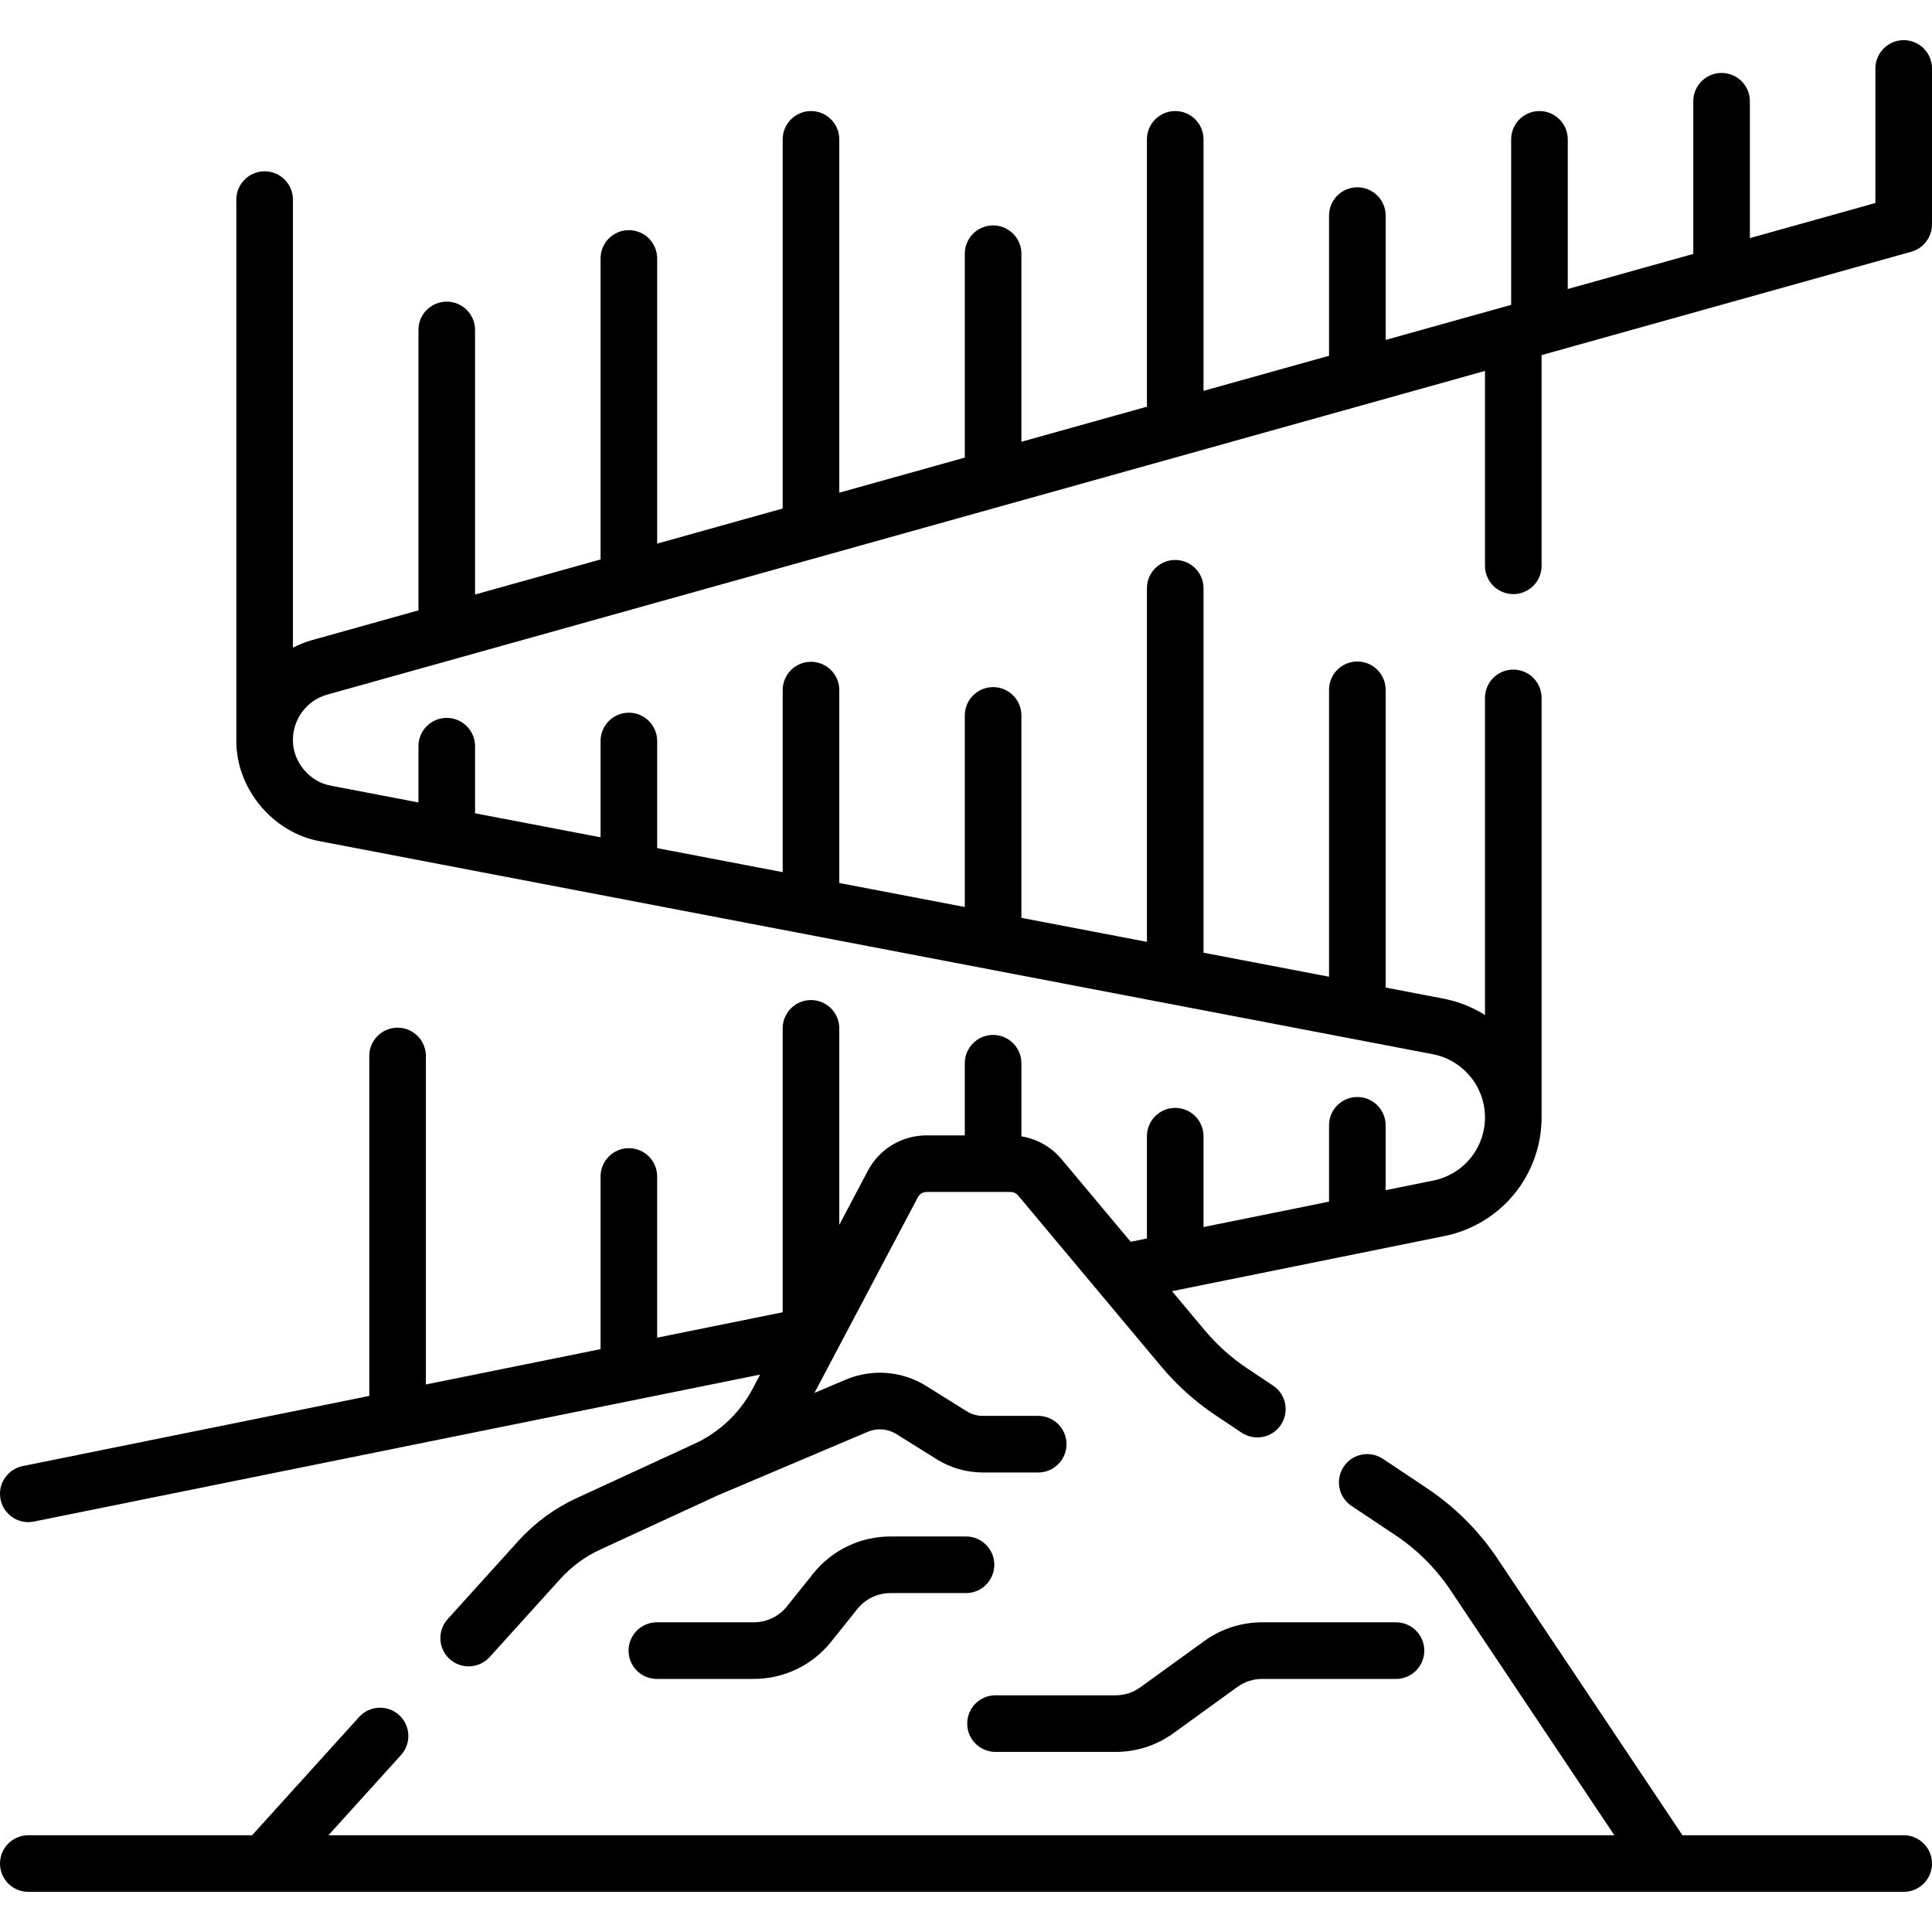 <svg xmlns="http://www.w3.org/2000/svg" id="Capa_1" height="512" viewBox="0 0 512 512" width="512"><g><g><path d="m504.5 486.359h-58.632l-48.942-73.196c-5-7.484-11.34-13.817-18.844-18.823l-11.59-7.73c-3.447-2.299-8.103-1.368-10.401 2.078s-1.368 8.103 2.078 10.401l11.589 7.729c5.853 3.904 10.797 8.843 14.697 14.68l43.368 64.861h-340.782l19.242-21.268c2.779-3.071 2.542-7.814-.53-10.593-3.071-2.779-7.814-2.541-10.593.53l-28.347 31.331h-59.311c-4.142 0-7.5 3.358-7.5 7.5s3.358 7.5 7.5 7.5h496.998c4.142 0 7.5-3.358 7.5-7.5s-3.358-7.5-7.5-7.5z"></path><path d="m256.318 456.774c0 4.142 3.358 7.5 7.5 7.5h31.817c5.552 0 10.865-1.72 15.363-4.975l16.919-12.238c1.924-1.392 4.196-2.128 6.571-2.128h35.467c4.142 0 7.5-3.358 7.5-7.5s-3.358-7.5-7.5-7.5h-35.467c-5.552 0-10.865 1.72-15.363 4.975l-16.918 12.238c-1.924 1.392-4.196 2.128-6.571 2.128h-31.817c-4.143 0-7.501 3.358-7.501 7.5z"></path><path d="m256.001 407.18h-19.974c-8.043 0-15.537 3.602-20.56 9.882l-6.895 8.619c-2.162 2.703-5.387 4.252-8.848 4.252h-25.649c-4.142 0-7.5 3.358-7.5 7.5s3.358 7.5 7.5 7.5h25.649c8.042 0 15.537-3.602 20.56-9.882l6.895-8.619c2.162-2.702 5.387-4.252 8.848-4.252h19.974c4.142 0 7.5-3.358 7.5-7.5s-3.358-7.5-7.5-7.5z"></path><path d="m504.5 10.641c-4.142 0-7.5 3.358-7.5 7.5v35.659l-33.263 9.3v-36.27c0-4.142-3.358-7.5-7.5-7.5s-7.5 3.358-7.5 7.5v40.464l-33.264 9.3v-39.663c0-4.142-3.358-7.5-7.5-7.5s-7.5 3.358-7.5 7.5v43.857l-33.263 9.3v-32.954c0-4.142-3.358-7.5-7.5-7.5s-7.5 3.358-7.5 7.5v37.148l-33.263 9.3v-66.651c0-4.142-3.358-7.5-7.5-7.5s-7.5 3.358-7.5 7.5v70.845l-33.263 9.3v-49.84c0-4.142-3.358-7.5-7.5-7.5s-7.5 3.358-7.5 7.5v54.035l-33.264 9.3v-93.64c0-4.142-3.358-7.5-7.5-7.5s-7.5 3.358-7.5 7.5v97.833l-33.263 9.3v-75.572c0-4.142-3.358-7.5-7.5-7.5s-7.5 3.358-7.5 7.5v79.767l-33.263 9.3v-70.12c0-4.142-3.358-7.5-7.5-7.5s-7.5 3.358-7.5 7.5v74.314l-28.237 7.895c-1.764.493-3.437 1.175-5.026 1.986v-118.736c0-4.142-3.358-7.5-7.5-7.5s-7.5 3.358-7.5 7.5v143.146c-.191 12.828 9.63 24.683 22.253 26.913l294.807 56.418c8.024 1.534 13.848 8.581 13.848 16.756 0 3.925-1.368 7.761-3.858 10.806-2.473 3.031-5.958 5.132-9.808 5.915l-12.664 2.563v-17.195c0-4.142-3.358-7.5-7.5-7.5s-7.5 3.358-7.5 7.5v20.231l-33.263 6.732v-24.078c0-4.142-3.358-7.5-7.5-7.5s-7.5 3.358-7.5 7.5v27.114l-4.304.871-18.326-21.898c-2.734-3.261-6.51-5.364-10.634-6.042v-19.382c0-4.142-3.358-7.5-7.5-7.5s-7.5 3.358-7.5 7.5v19.122h-10.134c-6.538 0-12.499 3.596-15.56 9.385l-7.57 14.32v-52.065c0-4.142-3.358-7.5-7.5-7.5s-7.5 3.358-7.5 7.5v75.239l-33.263 6.732v-42.717c0-4.142-3.358-7.5-7.5-7.5s-7.5 3.358-7.5 7.5v45.753l-46.292 9.369v-87.058c0-4.142-3.358-7.5-7.5-7.5s-7.5 3.358-7.5 7.5v90.094l-91.849 18.588c-4.06.822-6.685 4.779-5.863 8.839.72 3.558 3.848 6.014 7.343 6.014.493 0 .994-.049 1.496-.15l192.451-38.95-2.011 3.805c-3.352 6.348-8.791 11.497-15.319 14.502l-31.267 14.418c-5.902 2.719-11.107 6.54-15.475 11.361l-18.73 20.71c-2.778 3.072-2.541 7.815.532 10.593 1.435 1.298 3.235 1.938 5.028 1.938 2.046 0 4.084-.833 5.565-2.469l18.726-20.706c2.999-3.31 6.575-5.936 10.632-7.805 0 0 31.056-14.32 31.058-14.321l39.794-16.869c2.465-1.044 5.292-.822 7.562.597l10.668 6.666c3.694 2.308 7.948 3.527 12.303 3.527h14.63c4.142 0 7.5-3.358 7.5-7.5s-3.358-7.5-7.5-7.5h-14.63c-1.542 0-3.048-.432-4.355-1.249l-10.668-6.665c-6.415-4.009-14.403-4.639-21.366-1.687l-8.28 3.51 27.412-51.854c.455-.861 1.336-1.396 2.299-1.396h22.27c.772 0 1.502.342 1.999.934l37.962 45.362c4.174 4.985 9.037 9.341 14.447 12.943l6.82 4.55c3.445 2.299 8.102 1.37 10.401-2.076s1.37-8.103-2.076-10.401l-6.825-4.554c-4.223-2.812-8.014-6.207-11.266-10.091l-8.686-10.379 72.259-14.624c7.242-1.472 13.794-5.426 18.445-11.128 4.662-5.702 7.231-12.896 7.239-20.261 0-.011.002-.022.002-.033v-111.181c0-4.142-3.358-7.5-7.5-7.5s-7.5 3.358-7.5 7.5v84.046c-3.3-2.08-7.017-3.587-11.032-4.354l-15.298-2.928v-78.907c0-4.142-3.358-7.5-7.5-7.5s-7.5 3.358-7.5 7.5v76.037l-33.263-6.366v-96.581c0-4.142-3.358-7.5-7.5-7.5s-7.5 3.358-7.5 7.5v93.71l-33.263-6.366v-53.65c0-4.142-3.358-7.5-7.5-7.5s-7.5 3.358-7.5 7.5v50.779l-33.264-6.366v-51.12c0-4.142-3.358-7.5-7.5-7.5s-7.5 3.358-7.5 7.5v48.25l-33.263-6.366v-28.392c0-4.142-3.358-7.5-7.5-7.5s-7.5 3.358-7.5 7.5v25.522l-33.263-6.366v-17.781c0-4.142-3.358-7.5-7.5-7.5s-7.5 3.358-7.5 7.5v14.91l-23.188-4.438c-5.707-1.009-10.163-6.374-10.075-12.181 0-5.543 3.729-10.457 9.066-11.95l306.843-85.79v51.648c0 4.142 3.358 7.5 7.5 7.5s7.5-3.358 7.5-7.5v-55.842l97.979-27.395c3.301-.923 5.459-3.917 5.476-7.182 0-.015.005-.026.005-.041v-41.349c0-4.142-3.358-7.5-7.5-7.5z"></path></g></g></svg>